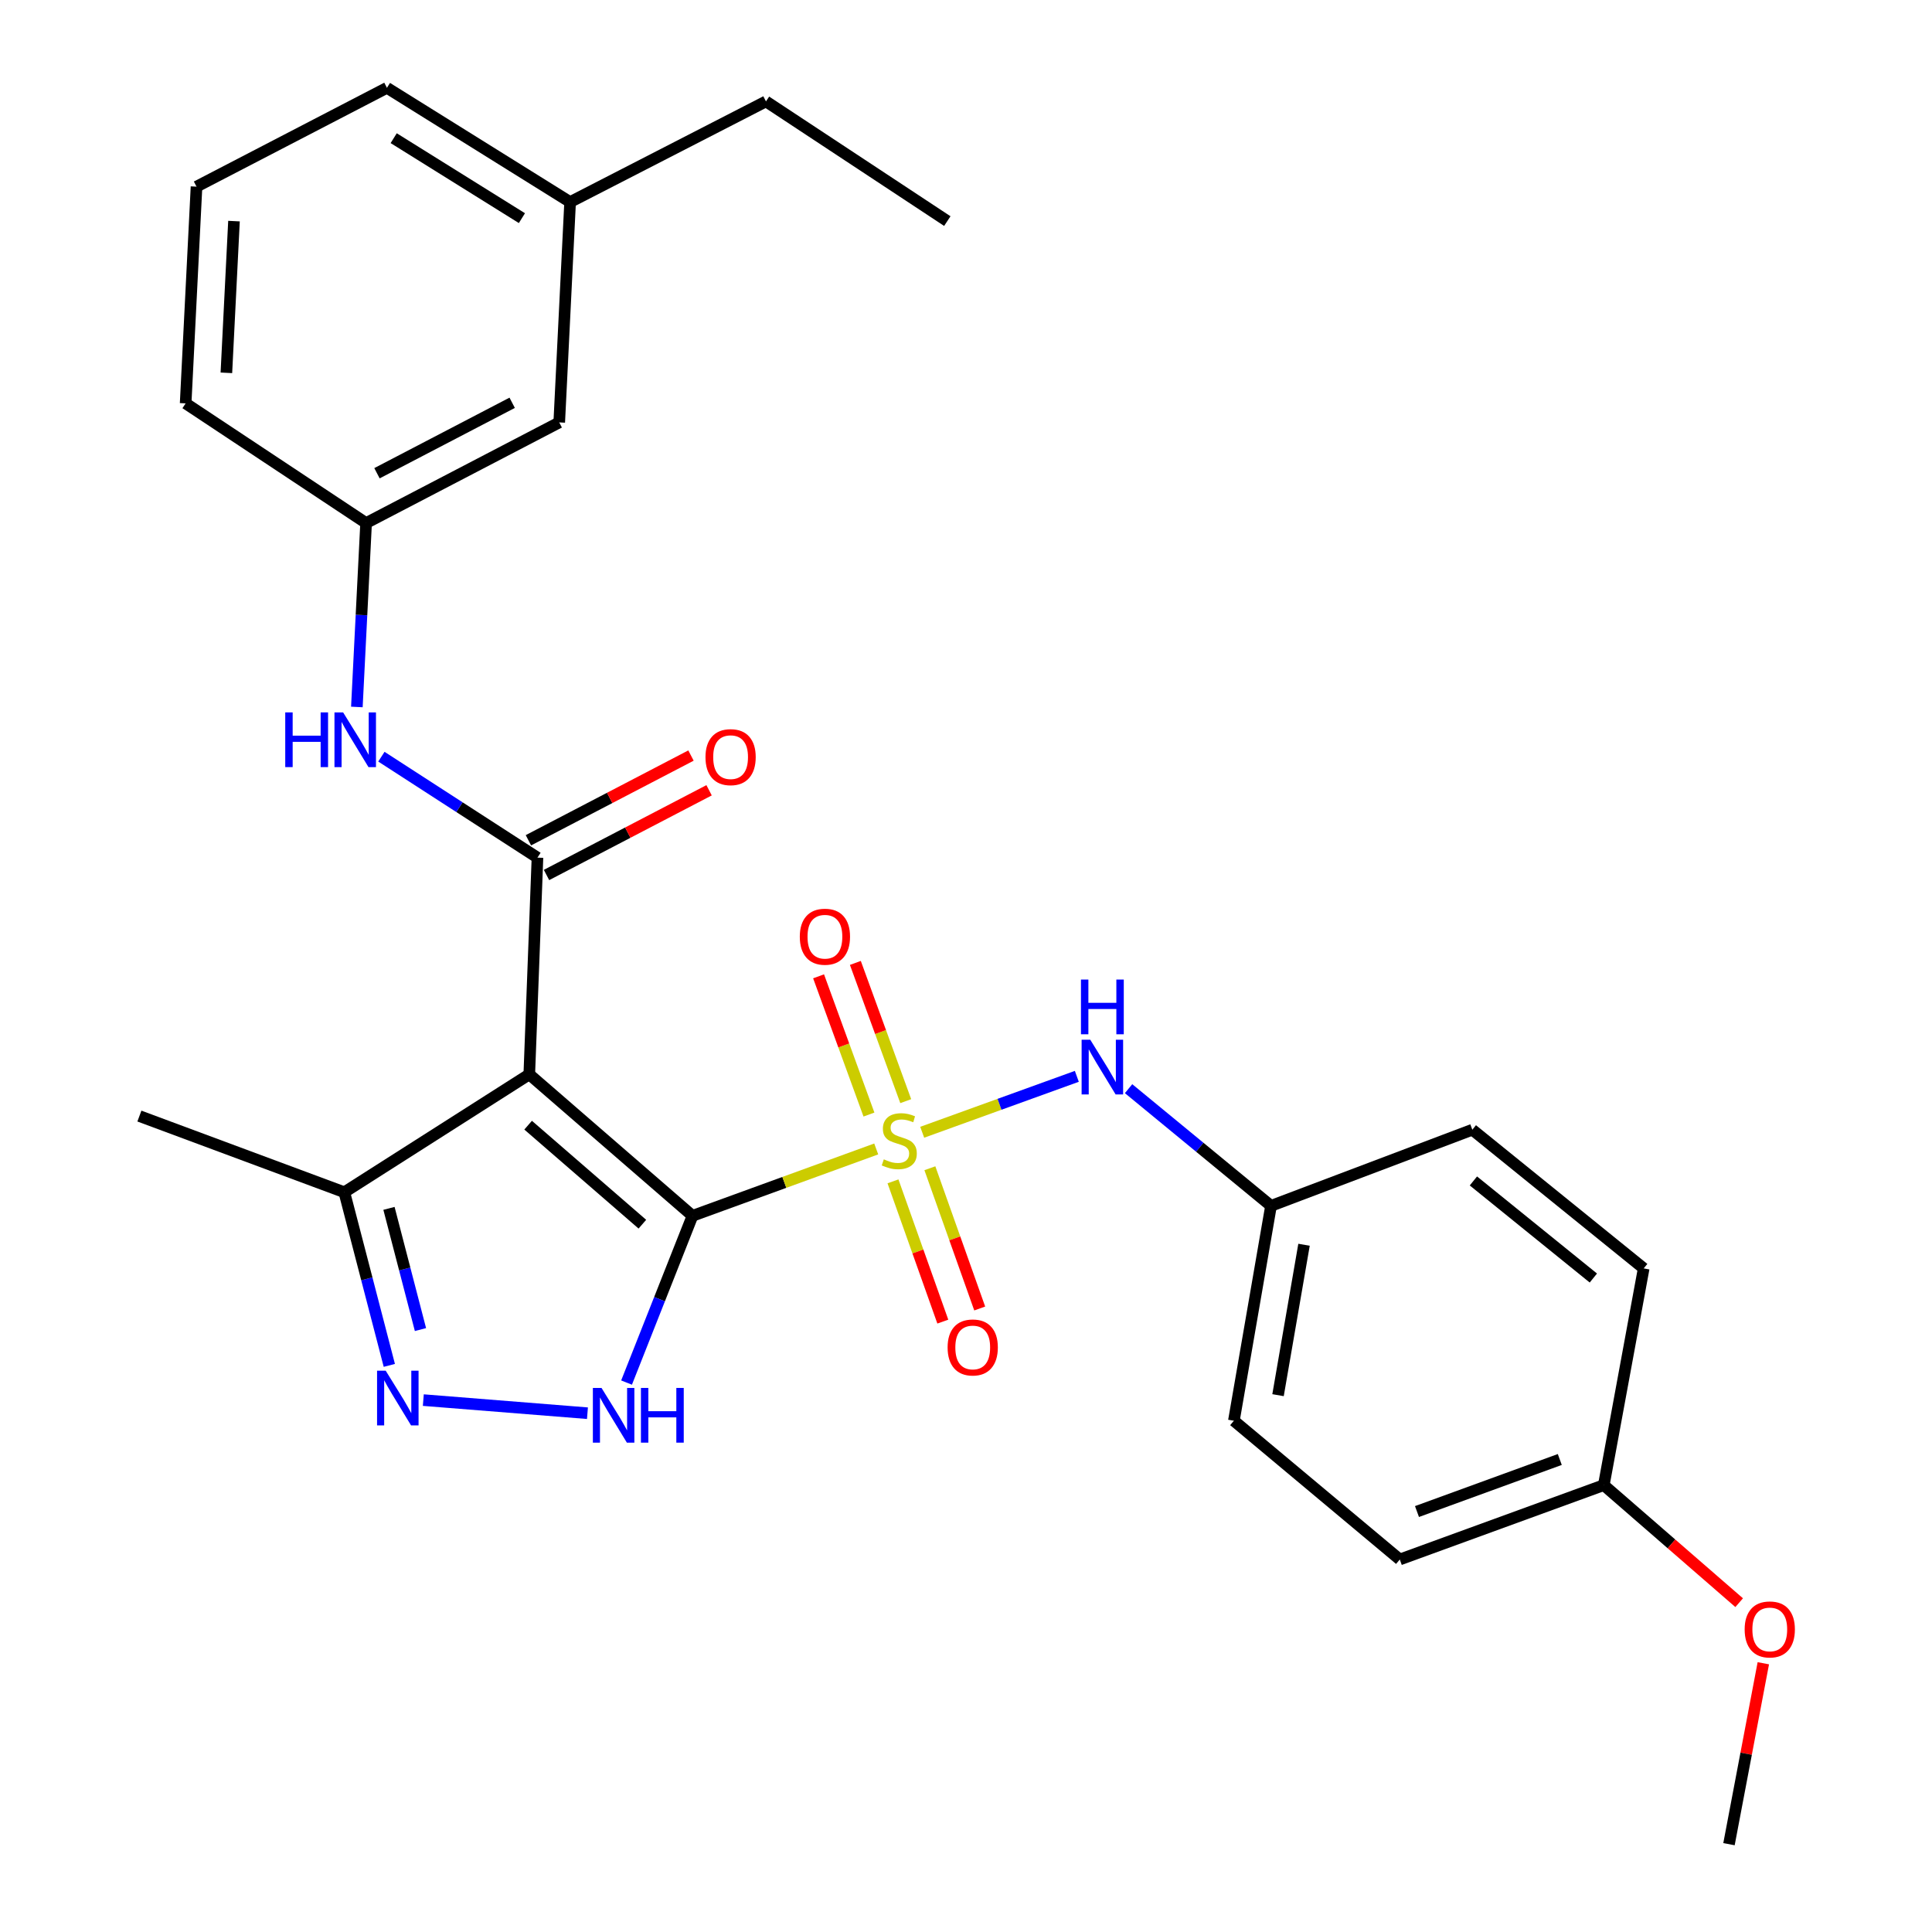 <?xml version='1.0' encoding='iso-8859-1'?>
<svg version='1.1' baseProfile='full'
              xmlns='http://www.w3.org/2000/svg'
                      xmlns:rdkit='http://www.rdkit.org/xml'
                      xmlns:xlink='http://www.w3.org/1999/xlink'
                  xml:space='preserve'
width='1000px' height='1000px' viewBox='0 0 1000 1000'>
<!-- END OF HEADER -->
<rect style='opacity:1.0;fill:#FFFFFF;stroke:none' width='1000' height='1000' x='0' y='0'> </rect>
<path class='bond-0' d='M 358.432,629.309 L 405.982,612.002' style='fill:none;fill-rule:evenodd;stroke:#000000;stroke-width:6px;stroke-linecap:butt;stroke-linejoin:miter;stroke-opacity:1' />
<path class='bond-0' d='M 405.982,612.002 L 453.532,594.694' style='fill:none;fill-rule:evenodd;stroke:#CCCC00;stroke-width:6px;stroke-linecap:butt;stroke-linejoin:miter;stroke-opacity:1' />
<path class='bond-1' d='M 358.432,629.309 L 273.956,556.092' style='fill:none;fill-rule:evenodd;stroke:#000000;stroke-width:6px;stroke-linecap:butt;stroke-linejoin:miter;stroke-opacity:1' />
<path class='bond-1' d='M 332.487,633.641 L 273.354,582.389' style='fill:none;fill-rule:evenodd;stroke:#000000;stroke-width:6px;stroke-linecap:butt;stroke-linejoin:miter;stroke-opacity:1' />
<path class='bond-2' d='M 358.432,629.309 L 341.368,672.463' style='fill:none;fill-rule:evenodd;stroke:#000000;stroke-width:6px;stroke-linecap:butt;stroke-linejoin:miter;stroke-opacity:1' />
<path class='bond-2' d='M 341.368,672.463 L 324.304,715.618' style='fill:none;fill-rule:evenodd;stroke:#0000FF;stroke-width:6px;stroke-linecap:butt;stroke-linejoin:miter;stroke-opacity:1' />
<path class='bond-6' d='M 477.334,586.058 L 517.35,571.585' style='fill:none;fill-rule:evenodd;stroke:#CCCC00;stroke-width:6px;stroke-linecap:butt;stroke-linejoin:miter;stroke-opacity:1' />
<path class='bond-6' d='M 517.35,571.585 L 557.365,557.113' style='fill:none;fill-rule:evenodd;stroke:#0000FF;stroke-width:6px;stroke-linecap:butt;stroke-linejoin:miter;stroke-opacity:1' />
<path class='bond-8' d='M 462.207,611.465 L 475.105,647.763' style='fill:none;fill-rule:evenodd;stroke:#CCCC00;stroke-width:6px;stroke-linecap:butt;stroke-linejoin:miter;stroke-opacity:1' />
<path class='bond-8' d='M 475.105,647.763 L 488.003,684.062' style='fill:none;fill-rule:evenodd;stroke:#FF0000;stroke-width:6px;stroke-linecap:butt;stroke-linejoin:miter;stroke-opacity:1' />
<path class='bond-8' d='M 481.304,604.679 L 494.201,640.978' style='fill:none;fill-rule:evenodd;stroke:#CCCC00;stroke-width:6px;stroke-linecap:butt;stroke-linejoin:miter;stroke-opacity:1' />
<path class='bond-8' d='M 494.201,640.978 L 507.099,677.276' style='fill:none;fill-rule:evenodd;stroke:#FF0000;stroke-width:6px;stroke-linecap:butt;stroke-linejoin:miter;stroke-opacity:1' />
<path class='bond-9' d='M 468.81,569.954 L 455.773,534.179' style='fill:none;fill-rule:evenodd;stroke:#CCCC00;stroke-width:6px;stroke-linecap:butt;stroke-linejoin:miter;stroke-opacity:1' />
<path class='bond-9' d='M 455.773,534.179 L 442.736,498.405' style='fill:none;fill-rule:evenodd;stroke:#FF0000;stroke-width:6px;stroke-linecap:butt;stroke-linejoin:miter;stroke-opacity:1' />
<path class='bond-9' d='M 449.769,576.893 L 436.732,541.118' style='fill:none;fill-rule:evenodd;stroke:#CCCC00;stroke-width:6px;stroke-linecap:butt;stroke-linejoin:miter;stroke-opacity:1' />
<path class='bond-9' d='M 436.732,541.118 L 423.695,505.344' style='fill:none;fill-rule:evenodd;stroke:#FF0000;stroke-width:6px;stroke-linecap:butt;stroke-linejoin:miter;stroke-opacity:1' />
<path class='bond-3' d='M 273.956,556.092 L 278.19,443.908' style='fill:none;fill-rule:evenodd;stroke:#000000;stroke-width:6px;stroke-linecap:butt;stroke-linejoin:miter;stroke-opacity:1' />
<path class='bond-5' d='M 273.956,556.092 L 178.222,617.104' style='fill:none;fill-rule:evenodd;stroke:#000000;stroke-width:6px;stroke-linecap:butt;stroke-linejoin:miter;stroke-opacity:1' />
<path class='bond-4' d='M 304.066,731.472 L 219.109,724.69' style='fill:none;fill-rule:evenodd;stroke:#0000FF;stroke-width:6px;stroke-linecap:butt;stroke-linejoin:miter;stroke-opacity:1' />
<path class='bond-7' d='M 278.19,443.908 L 237.8,417.784' style='fill:none;fill-rule:evenodd;stroke:#000000;stroke-width:6px;stroke-linecap:butt;stroke-linejoin:miter;stroke-opacity:1' />
<path class='bond-7' d='M 237.8,417.784 L 197.411,391.659' style='fill:none;fill-rule:evenodd;stroke:#0000FF;stroke-width:6px;stroke-linecap:butt;stroke-linejoin:miter;stroke-opacity:1' />
<path class='bond-10' d='M 282.873,452.894 L 324.947,430.968' style='fill:none;fill-rule:evenodd;stroke:#000000;stroke-width:6px;stroke-linecap:butt;stroke-linejoin:miter;stroke-opacity:1' />
<path class='bond-10' d='M 324.947,430.968 L 367.022,409.042' style='fill:none;fill-rule:evenodd;stroke:#FF0000;stroke-width:6px;stroke-linecap:butt;stroke-linejoin:miter;stroke-opacity:1' />
<path class='bond-10' d='M 273.507,434.922 L 315.582,412.996' style='fill:none;fill-rule:evenodd;stroke:#000000;stroke-width:6px;stroke-linecap:butt;stroke-linejoin:miter;stroke-opacity:1' />
<path class='bond-10' d='M 315.582,412.996 L 357.657,391.07' style='fill:none;fill-rule:evenodd;stroke:#FF0000;stroke-width:6px;stroke-linecap:butt;stroke-linejoin:miter;stroke-opacity:1' />
<path class='bond-28' d='M 201.512,706.724 L 189.867,661.914' style='fill:none;fill-rule:evenodd;stroke:#0000FF;stroke-width:6px;stroke-linecap:butt;stroke-linejoin:miter;stroke-opacity:1' />
<path class='bond-28' d='M 189.867,661.914 L 178.222,617.104' style='fill:none;fill-rule:evenodd;stroke:#000000;stroke-width:6px;stroke-linecap:butt;stroke-linejoin:miter;stroke-opacity:1' />
<path class='bond-28' d='M 217.633,688.184 L 209.482,656.817' style='fill:none;fill-rule:evenodd;stroke:#0000FF;stroke-width:6px;stroke-linecap:butt;stroke-linejoin:miter;stroke-opacity:1' />
<path class='bond-28' d='M 209.482,656.817 L 201.33,625.45' style='fill:none;fill-rule:evenodd;stroke:#000000;stroke-width:6px;stroke-linecap:butt;stroke-linejoin:miter;stroke-opacity:1' />
<path class='bond-21' d='M 178.222,617.104 L 72.151,577.675' style='fill:none;fill-rule:evenodd;stroke:#000000;stroke-width:6px;stroke-linecap:butt;stroke-linejoin:miter;stroke-opacity:1' />
<path class='bond-12' d='M 584.15,563.493 L 621.012,593.823' style='fill:none;fill-rule:evenodd;stroke:#0000FF;stroke-width:6px;stroke-linecap:butt;stroke-linejoin:miter;stroke-opacity:1' />
<path class='bond-12' d='M 621.012,593.823 L 657.875,624.152' style='fill:none;fill-rule:evenodd;stroke:#000000;stroke-width:6px;stroke-linecap:butt;stroke-linejoin:miter;stroke-opacity:1' />
<path class='bond-11' d='M 184.714,365.928 L 187.103,318.331' style='fill:none;fill-rule:evenodd;stroke:#0000FF;stroke-width:6px;stroke-linecap:butt;stroke-linejoin:miter;stroke-opacity:1' />
<path class='bond-11' d='M 187.103,318.331 L 189.492,270.734' style='fill:none;fill-rule:evenodd;stroke:#000000;stroke-width:6px;stroke-linecap:butt;stroke-linejoin:miter;stroke-opacity:1' />
<path class='bond-13' d='M 189.492,270.734 L 289.46,218.639' style='fill:none;fill-rule:evenodd;stroke:#000000;stroke-width:6px;stroke-linecap:butt;stroke-linejoin:miter;stroke-opacity:1' />
<path class='bond-13' d='M 195.121,244.948 L 265.099,208.481' style='fill:none;fill-rule:evenodd;stroke:#000000;stroke-width:6px;stroke-linecap:butt;stroke-linejoin:miter;stroke-opacity:1' />
<path class='bond-23' d='M 189.492,270.734 L 96.088,208.788' style='fill:none;fill-rule:evenodd;stroke:#000000;stroke-width:6px;stroke-linecap:butt;stroke-linejoin:miter;stroke-opacity:1' />
<path class='bond-15' d='M 657.875,624.152 L 762.076,584.735' style='fill:none;fill-rule:evenodd;stroke:#000000;stroke-width:6px;stroke-linecap:butt;stroke-linejoin:miter;stroke-opacity:1' />
<path class='bond-16' d='M 657.875,624.152 L 638.656,735.368' style='fill:none;fill-rule:evenodd;stroke:#000000;stroke-width:6px;stroke-linecap:butt;stroke-linejoin:miter;stroke-opacity:1' />
<path class='bond-16' d='M 674.962,644.286 L 661.508,722.137' style='fill:none;fill-rule:evenodd;stroke:#000000;stroke-width:6px;stroke-linecap:butt;stroke-linejoin:miter;stroke-opacity:1' />
<path class='bond-17' d='M 289.46,218.639 L 295.089,104.586' style='fill:none;fill-rule:evenodd;stroke:#000000;stroke-width:6px;stroke-linecap:butt;stroke-linejoin:miter;stroke-opacity:1' />
<path class='bond-14' d='M 830.125,768.694 L 724.527,807.189' style='fill:none;fill-rule:evenodd;stroke:#000000;stroke-width:6px;stroke-linecap:butt;stroke-linejoin:miter;stroke-opacity:1' />
<path class='bond-14' d='M 807.344,755.428 L 733.426,782.374' style='fill:none;fill-rule:evenodd;stroke:#000000;stroke-width:6px;stroke-linecap:butt;stroke-linejoin:miter;stroke-opacity:1' />
<path class='bond-20' d='M 830.125,768.694 L 865.155,799.12' style='fill:none;fill-rule:evenodd;stroke:#000000;stroke-width:6px;stroke-linecap:butt;stroke-linejoin:miter;stroke-opacity:1' />
<path class='bond-20' d='M 865.155,799.12 L 900.186,829.545' style='fill:none;fill-rule:evenodd;stroke:#FF0000;stroke-width:6px;stroke-linecap:butt;stroke-linejoin:miter;stroke-opacity:1' />
<path class='bond-29' d='M 830.125,768.694 L 850.774,656.522' style='fill:none;fill-rule:evenodd;stroke:#000000;stroke-width:6px;stroke-linecap:butt;stroke-linejoin:miter;stroke-opacity:1' />
<path class='bond-18' d='M 762.076,584.735 L 850.774,656.522' style='fill:none;fill-rule:evenodd;stroke:#000000;stroke-width:6px;stroke-linecap:butt;stroke-linejoin:miter;stroke-opacity:1' />
<path class='bond-18' d='M 762.631,611.256 L 824.719,661.507' style='fill:none;fill-rule:evenodd;stroke:#000000;stroke-width:6px;stroke-linecap:butt;stroke-linejoin:miter;stroke-opacity:1' />
<path class='bond-19' d='M 638.656,735.368 L 724.527,807.189' style='fill:none;fill-rule:evenodd;stroke:#000000;stroke-width:6px;stroke-linecap:butt;stroke-linejoin:miter;stroke-opacity:1' />
<path class='bond-25' d='M 295.089,104.586 L 396.465,52.491' style='fill:none;fill-rule:evenodd;stroke:#000000;stroke-width:6px;stroke-linecap:butt;stroke-linejoin:miter;stroke-opacity:1' />
<path class='bond-30' d='M 295.089,104.586 L 200.278,45.455' style='fill:none;fill-rule:evenodd;stroke:#000000;stroke-width:6px;stroke-linecap:butt;stroke-linejoin:miter;stroke-opacity:1' />
<path class='bond-30' d='M 270.143,112.912 L 203.775,71.52' style='fill:none;fill-rule:evenodd;stroke:#000000;stroke-width:6px;stroke-linecap:butt;stroke-linejoin:miter;stroke-opacity:1' />
<path class='bond-26' d='M 912.692,860.898 L 903.806,907.722' style='fill:none;fill-rule:evenodd;stroke:#FF0000;stroke-width:6px;stroke-linecap:butt;stroke-linejoin:miter;stroke-opacity:1' />
<path class='bond-26' d='M 903.806,907.722 L 894.92,954.545' style='fill:none;fill-rule:evenodd;stroke:#000000;stroke-width:6px;stroke-linecap:butt;stroke-linejoin:miter;stroke-opacity:1' />
<path class='bond-22' d='M 101.717,96.604 L 96.088,208.788' style='fill:none;fill-rule:evenodd;stroke:#000000;stroke-width:6px;stroke-linecap:butt;stroke-linejoin:miter;stroke-opacity:1' />
<path class='bond-22' d='M 121.113,114.447 L 117.173,192.976' style='fill:none;fill-rule:evenodd;stroke:#000000;stroke-width:6px;stroke-linecap:butt;stroke-linejoin:miter;stroke-opacity:1' />
<path class='bond-24' d='M 101.717,96.604 L 200.278,45.455' style='fill:none;fill-rule:evenodd;stroke:#000000;stroke-width:6px;stroke-linecap:butt;stroke-linejoin:miter;stroke-opacity:1' />
<path class='bond-27' d='M 396.465,52.491 L 490.33,114.438' style='fill:none;fill-rule:evenodd;stroke:#000000;stroke-width:6px;stroke-linecap:butt;stroke-linejoin:miter;stroke-opacity:1' />
<path  class='atom-1' d='M 457.459 600.073
Q 457.779 600.193, 459.099 600.753
Q 460.419 601.313, 461.859 601.673
Q 463.339 601.993, 464.779 601.993
Q 467.459 601.993, 469.019 600.713
Q 470.579 599.393, 470.579 597.113
Q 470.579 595.553, 469.779 594.593
Q 469.019 593.633, 467.819 593.113
Q 466.619 592.593, 464.619 591.993
Q 462.099 591.233, 460.579 590.513
Q 459.099 589.793, 458.019 588.273
Q 456.979 586.753, 456.979 584.193
Q 456.979 580.633, 459.379 578.433
Q 461.819 576.233, 466.619 576.233
Q 469.899 576.233, 473.619 577.793
L 472.699 580.873
Q 469.299 579.473, 466.739 579.473
Q 463.979 579.473, 462.459 580.633
Q 460.939 581.753, 460.979 583.713
Q 460.979 585.233, 461.739 586.153
Q 462.539 587.073, 463.659 587.593
Q 464.819 588.113, 466.739 588.713
Q 469.299 589.513, 470.819 590.313
Q 472.339 591.113, 473.419 592.753
Q 474.539 594.353, 474.539 597.113
Q 474.539 601.033, 471.899 603.153
Q 469.299 605.233, 464.939 605.233
Q 462.419 605.233, 460.499 604.673
Q 458.619 604.153, 456.379 603.233
L 457.459 600.073
' fill='#CCCC00'/>
<path  class='atom-3' d='M 311.347 718.393
L 320.627 733.393
Q 321.547 734.873, 323.027 737.553
Q 324.507 740.233, 324.587 740.393
L 324.587 718.393
L 328.347 718.393
L 328.347 746.713
L 324.467 746.713
L 314.507 730.313
Q 313.347 728.393, 312.107 726.193
Q 310.907 723.993, 310.547 723.313
L 310.547 746.713
L 306.867 746.713
L 306.867 718.393
L 311.347 718.393
' fill='#0000FF'/>
<path  class='atom-3' d='M 331.747 718.393
L 335.587 718.393
L 335.587 730.433
L 350.067 730.433
L 350.067 718.393
L 353.907 718.393
L 353.907 746.713
L 350.067 746.713
L 350.067 733.633
L 335.587 733.633
L 335.587 746.713
L 331.747 746.713
L 331.747 718.393
' fill='#0000FF'/>
<path  class='atom-5' d='M 199.647 709.476
L 208.927 724.476
Q 209.847 725.956, 211.327 728.636
Q 212.807 731.316, 212.887 731.476
L 212.887 709.476
L 216.647 709.476
L 216.647 737.796
L 212.767 737.796
L 202.807 721.396
Q 201.647 719.476, 200.407 717.276
Q 199.207 715.076, 198.847 714.396
L 198.847 737.796
L 195.167 737.796
L 195.167 709.476
L 199.647 709.476
' fill='#0000FF'/>
<path  class='atom-7' d='M 564.324 538.171
L 573.604 553.171
Q 574.524 554.651, 576.004 557.331
Q 577.484 560.011, 577.564 560.171
L 577.564 538.171
L 581.324 538.171
L 581.324 566.491
L 577.444 566.491
L 567.484 550.091
Q 566.324 548.171, 565.084 545.971
Q 563.884 543.771, 563.524 543.091
L 563.524 566.491
L 559.844 566.491
L 559.844 538.171
L 564.324 538.171
' fill='#0000FF'/>
<path  class='atom-7' d='M 559.504 507.019
L 563.344 507.019
L 563.344 519.059
L 577.824 519.059
L 577.824 507.019
L 581.664 507.019
L 581.664 535.339
L 577.824 535.339
L 577.824 522.259
L 563.344 522.259
L 563.344 535.339
L 559.504 535.339
L 559.504 507.019
' fill='#0000FF'/>
<path  class='atom-8' d='M 147.642 368.736
L 151.482 368.736
L 151.482 380.776
L 165.962 380.776
L 165.962 368.736
L 169.802 368.736
L 169.802 397.056
L 165.962 397.056
L 165.962 383.976
L 151.482 383.976
L 151.482 397.056
L 147.642 397.056
L 147.642 368.736
' fill='#0000FF'/>
<path  class='atom-8' d='M 177.602 368.736
L 186.882 383.736
Q 187.802 385.216, 189.282 387.896
Q 190.762 390.576, 190.842 390.736
L 190.842 368.736
L 194.602 368.736
L 194.602 397.056
L 190.722 397.056
L 180.762 380.656
Q 179.602 378.736, 178.362 376.536
Q 177.162 374.336, 176.802 373.656
L 176.802 397.056
L 173.122 397.056
L 173.122 368.736
L 177.602 368.736
' fill='#0000FF'/>
<path  class='atom-9' d='M 490.481 697.438
Q 490.481 690.638, 493.841 686.838
Q 497.201 683.038, 503.481 683.038
Q 509.761 683.038, 513.121 686.838
Q 516.481 690.638, 516.481 697.438
Q 516.481 704.318, 513.081 708.238
Q 509.681 712.118, 503.481 712.118
Q 497.241 712.118, 493.841 708.238
Q 490.481 704.358, 490.481 697.438
M 503.481 708.918
Q 507.801 708.918, 510.121 706.038
Q 512.481 703.118, 512.481 697.438
Q 512.481 691.878, 510.121 689.078
Q 507.801 686.238, 503.481 686.238
Q 499.161 686.238, 496.801 689.038
Q 494.481 691.838, 494.481 697.438
Q 494.481 703.158, 496.801 706.038
Q 499.161 708.918, 503.481 708.918
' fill='#FF0000'/>
<path  class='atom-10' d='M 413.976 484.835
Q 413.976 478.035, 417.336 474.235
Q 420.696 470.435, 426.976 470.435
Q 433.256 470.435, 436.616 474.235
Q 439.976 478.035, 439.976 484.835
Q 439.976 491.715, 436.576 495.635
Q 433.176 499.515, 426.976 499.515
Q 420.736 499.515, 417.336 495.635
Q 413.976 491.755, 413.976 484.835
M 426.976 496.315
Q 431.296 496.315, 433.616 493.435
Q 435.976 490.515, 435.976 484.835
Q 435.976 479.275, 433.616 476.475
Q 431.296 473.635, 426.976 473.635
Q 422.656 473.635, 420.296 476.435
Q 417.976 479.235, 417.976 484.835
Q 417.976 490.555, 420.296 493.435
Q 422.656 496.315, 426.976 496.315
' fill='#FF0000'/>
<path  class='atom-11' d='M 365.158 391.893
Q 365.158 385.093, 368.518 381.293
Q 371.878 377.493, 378.158 377.493
Q 384.438 377.493, 387.798 381.293
Q 391.158 385.093, 391.158 391.893
Q 391.158 398.773, 387.758 402.693
Q 384.358 406.573, 378.158 406.573
Q 371.918 406.573, 368.518 402.693
Q 365.158 398.813, 365.158 391.893
M 378.158 403.373
Q 382.478 403.373, 384.798 400.493
Q 387.158 397.573, 387.158 391.893
Q 387.158 386.333, 384.798 383.533
Q 382.478 380.693, 378.158 380.693
Q 373.838 380.693, 371.478 383.493
Q 369.158 386.293, 369.158 391.893
Q 369.158 397.613, 371.478 400.493
Q 373.838 403.373, 378.158 403.373
' fill='#FF0000'/>
<path  class='atom-21' d='M 903.031 843.387
Q 903.031 836.587, 906.391 832.787
Q 909.751 828.987, 916.031 828.987
Q 922.311 828.987, 925.671 832.787
Q 929.031 836.587, 929.031 843.387
Q 929.031 850.267, 925.631 854.187
Q 922.231 858.067, 916.031 858.067
Q 909.791 858.067, 906.391 854.187
Q 903.031 850.307, 903.031 843.387
M 916.031 854.867
Q 920.351 854.867, 922.671 851.987
Q 925.031 849.067, 925.031 843.387
Q 925.031 837.827, 922.671 835.027
Q 920.351 832.187, 916.031 832.187
Q 911.711 832.187, 909.351 834.987
Q 907.031 837.787, 907.031 843.387
Q 907.031 849.107, 909.351 851.987
Q 911.711 854.867, 916.031 854.867
' fill='#FF0000'/>
</svg>
